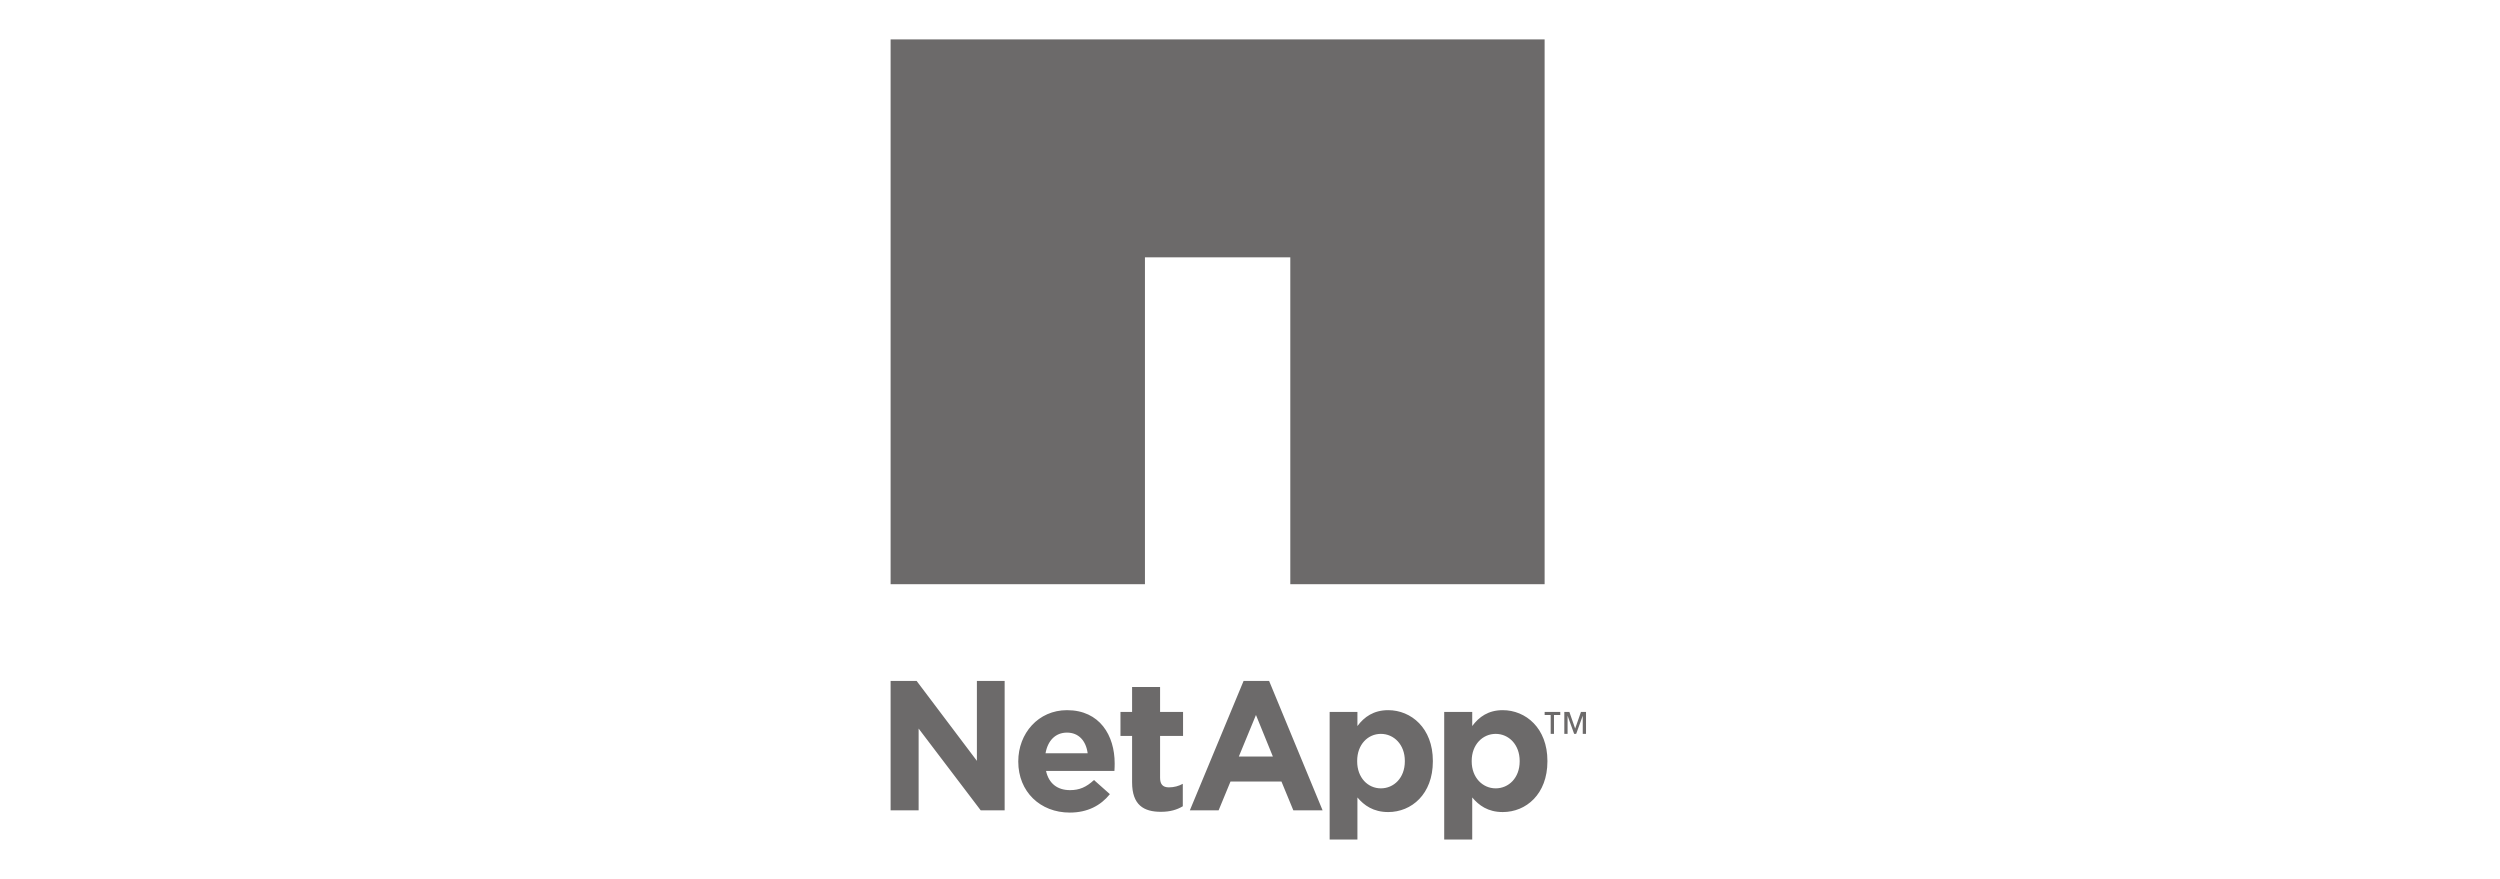 <svg width="91" height="32" viewBox="0 0 91 32" fill="none" xmlns="http://www.w3.org/2000/svg">
<g clip-path="url(#clip0_5291_7396)">
<path d="M32.418 24.785V29.495H33.438V26.52L35.697 29.495H36.569V24.785H35.559V27.695L33.364 24.785H32.418ZM45.267 24.785L43.311 29.495H44.358L44.79 28.448H46.645L47.077 29.495H48.142L46.195 24.785H45.267ZM41.208 25.006V25.914H40.785V26.787H41.208V28.476C41.208 29.304 41.634 29.55 42.255 29.55C42.595 29.55 42.84 29.475 43.054 29.348V28.531C42.907 28.612 42.736 28.66 42.549 28.66C42.322 28.66 42.227 28.544 42.227 28.311V26.787H43.063V25.914H42.227V25.006H41.208ZM38.838 25.85C37.796 25.85 37.065 26.693 37.065 27.714V27.723C37.065 28.818 37.864 29.578 38.939 29.578C39.587 29.578 40.066 29.321 40.4 28.907L39.821 28.393C39.54 28.654 39.289 28.761 38.948 28.761C38.494 28.761 38.177 28.523 38.076 28.063H40.565C40.572 27.97 40.574 27.867 40.574 27.787C40.574 26.773 40.033 25.85 38.838 25.85ZM50.53 25.85C50.003 25.85 49.657 26.095 49.41 26.428V25.914H48.399V30.56H49.41V29.027C49.65 29.314 49.99 29.559 50.53 29.559C51.379 29.559 52.156 28.909 52.156 27.714V27.695C52.156 26.501 51.365 25.85 50.53 25.85ZM54.7 25.85C54.173 25.85 53.836 26.095 53.589 26.428V25.914H52.569V30.56H53.589V29.027C53.829 29.314 54.159 29.559 54.7 29.559C55.548 29.559 56.326 28.909 56.326 27.714V27.695C56.326 26.501 55.535 25.85 54.7 25.85ZM56.225 25.914V26.025H56.445V26.713H56.565V26.025H56.794V25.914H56.225ZM56.941 25.914V26.713H57.06V26.052L57.299 26.713H57.373L57.612 26.052V26.713H57.731V25.914H57.547L57.336 26.52L57.125 25.914H56.941ZM45.717 26.025L46.333 27.539H45.093L45.717 26.025ZM38.838 26.667C39.265 26.667 39.531 26.965 39.591 27.42H38.057C38.138 26.96 38.417 26.667 38.838 26.667ZM50.264 26.713C50.737 26.713 51.136 27.102 51.136 27.695V27.714C51.136 28.315 50.737 28.696 50.264 28.696C49.79 28.696 49.401 28.308 49.401 27.714V27.695C49.401 27.102 49.79 26.713 50.264 26.713ZM54.443 26.713C54.917 26.713 55.315 27.102 55.316 27.695V27.714C55.316 28.315 54.917 28.696 54.443 28.696C53.97 28.696 53.57 28.308 53.57 27.714V27.695C53.57 27.102 53.97 26.713 54.443 26.713Z" fill="#6C6A6A"/>
<path d="M32.418 1.434V21.264H41.676V9.366H46.967V21.264H56.224V1.434H32.418Z" fill="#6C6A6A"/>
</g>
<defs>
<clipPath id="clip0_5291_7396">
<rect width="25.313" height="29.134" fill="white" transform="translate(32.418 1.43)"/>
</clipPath>
</defs>
</svg>
